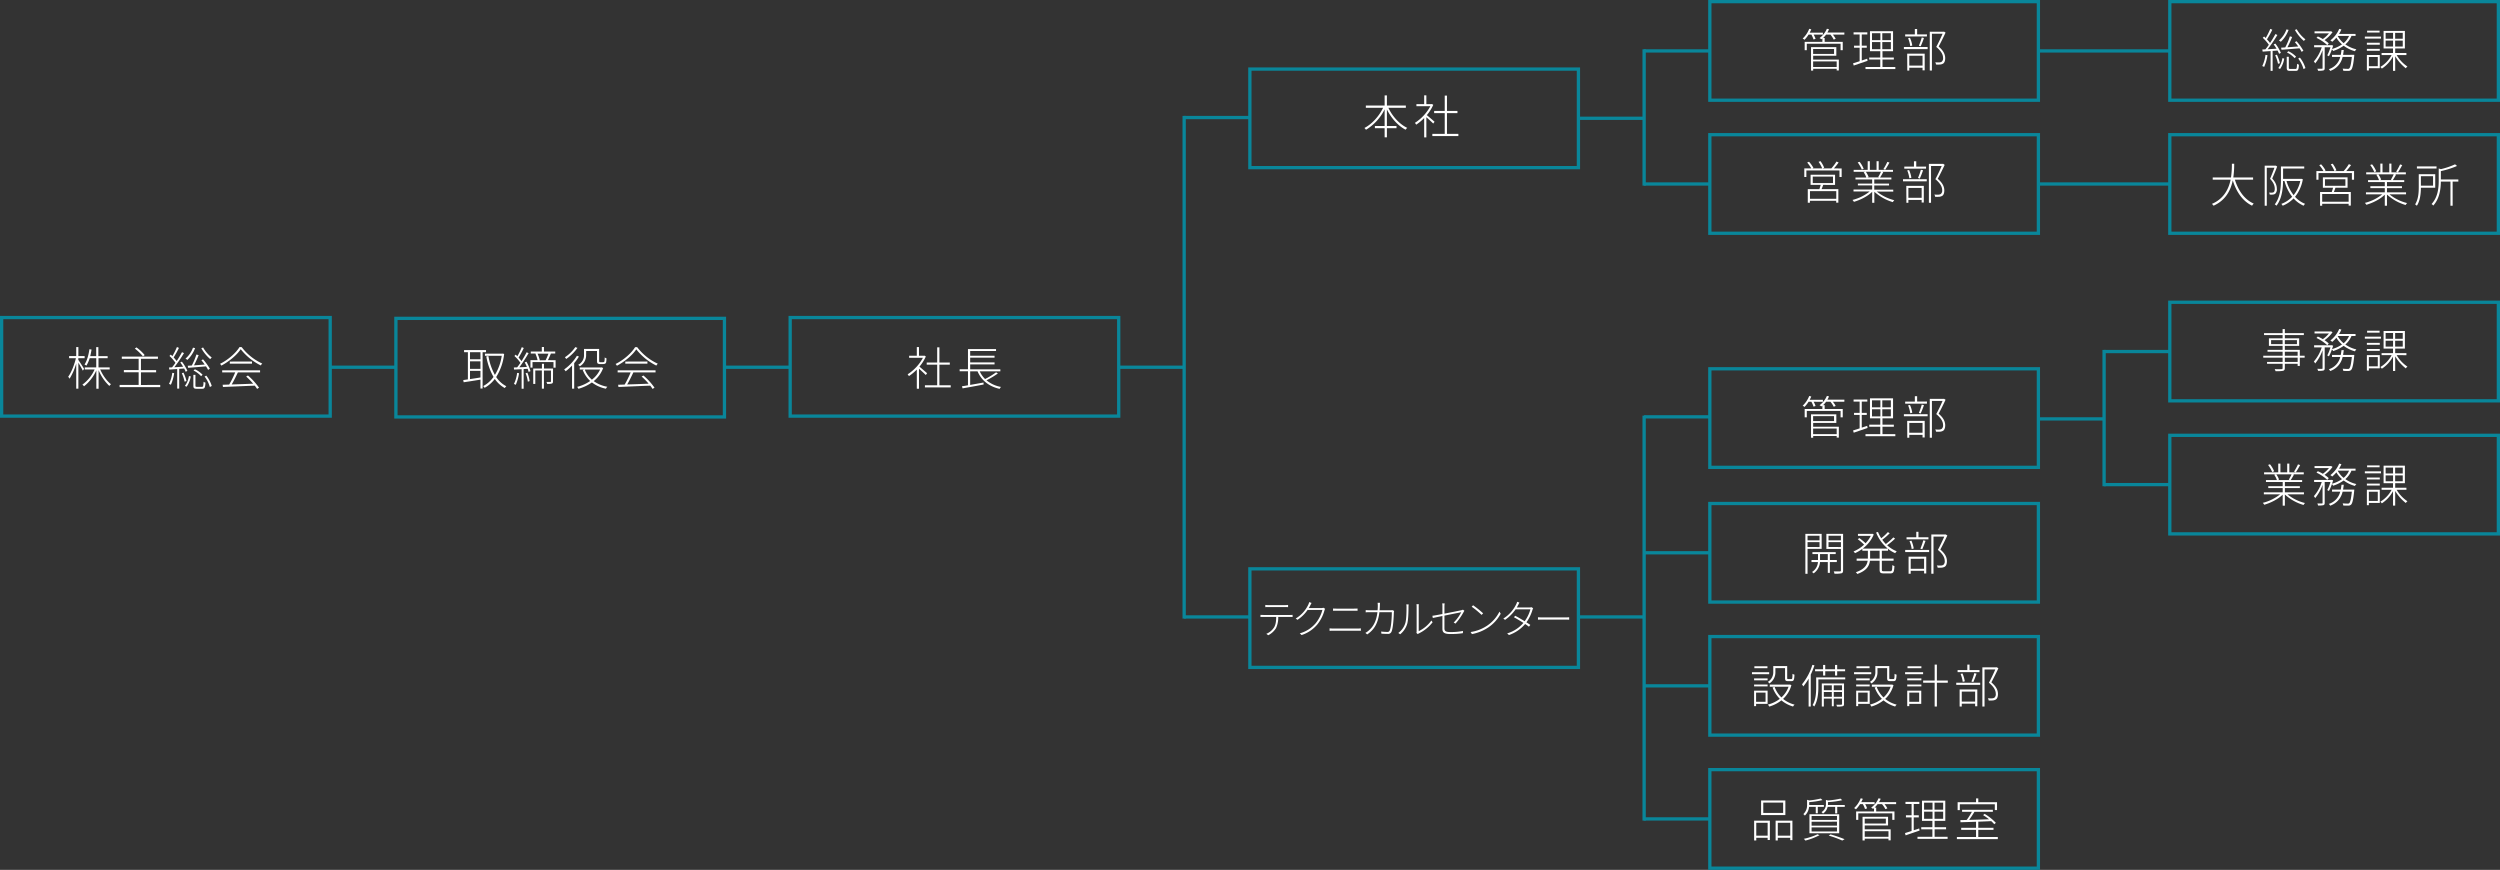 <svg xmlns="http://www.w3.org/2000/svg" width="1521.84" height="529.5" viewBox="0 0 1521.84 529.5"><rect x="0" y="0" width="1521.84" height="529.5" fill="#333333" stroke="none"/><g transform="translate(-30.5 -1214)"><g transform="translate(-80.36 923.3)"><path d="M-1-1H201V61H-1ZM199,1H1V59H199Z" transform="translate(351.86 484.5)" fill="#09869a"/></g><path d="M-1-1H201V61H-1ZM199,1H1V59H199Z" transform="translate(1351.34 1215)" fill="#09869a"/><path d="M-1-1H201V61H-1ZM199,1H1V59H199Z" transform="translate(791.34 1560.275)" fill="#09869a"/><path d="M-1-1H201V61H-1ZM199,1H1V59H199Z" transform="translate(1351.34 1398)" fill="#09869a"/><path d="M40,1H0V-1H40Z" transform="translate(1031.34 1245)" fill="#09869a"/><path d="M40,1H0V-1H40Z" transform="translate(1031.34 1467.74)" fill="#09869a"/><path d="M40,1H0V-1H40Z" transform="translate(1031.34 1550.5)" fill="#09869a"/><path d="M40,1H0V-1H40Z" transform="translate(1031.34 1631.5)" fill="#09869a"/><path d="M40,1H0V-1H40Z" transform="translate(1031.34 1712.5)" fill="#09869a"/><path d="M80,1H0V-1H80Z" transform="translate(1271.34 1245)" fill="#09869a"/><path d="M40,1H0V-1H40Z" transform="translate(1311.34 1428)" fill="#09869a"/><path d="M40,1H0V-1H40Z" transform="translate(1271.34 1469)" fill="#09869a"/><path d="M40,1H0V-1H40Z" transform="translate(1031.34 1326)" fill="#09869a"/><path d="M40,1H0V-1H40Z" transform="translate(991.34 1286)" fill="#09869a"/><path d="M80,1H0V-1H80Z" transform="translate(1271.34 1326)" fill="#09869a"/><path d="M40,1H0V-1H40Z" transform="translate(1311.34 1509)" fill="#09869a"/><path d="M1,82H-1V-1H1Z" transform="translate(1031.34 1245)" fill="#09869a"/><path d="M1,245.55H-1V-1H1Z" transform="translate(1031.34 1468)" fill="#09869a"/><path d="M1,305H-1V-1H1Z" transform="translate(751.34 1285.55)" fill="#09869a"/><path d="M-1-1H201V61H-1ZM199,1H1V59H199Z" transform="translate(511.5 1407.3)" fill="#09869a"/><path d="M-1-1H201V61H-1ZM199,1H1V59H199Z" transform="translate(1071.34 1296)" fill="#09869a"/><g transform="translate(-78.72 921.8)"><path d="M332.36,353v22.12h-1.31V369.7c-3.75.62-7.51,1.21-10.22,1.6l-.25-1.34,2.82-.4V353h-2.32v-1.29h13.36V353Zm-1.31,0h-6.36v4.31h6.36Zm0,5.57h-6.36v4.56h6.36Zm-6.36,10.81c2-.31,4.17-.62,6.36-1v-4h-6.36Zm20.78-15.32a33.08,33.08,0,0,1-4.85,14.06,16.4,16.4,0,0,0,6.19,5.6,5.688,5.688,0,0,0-.95,1.12,17.8,17.8,0,0,1-6.08-5.55,20.15,20.15,0,0,1-6.18,5.41,6,6,0,0,0-.9-1.07,18.071,18.071,0,0,0,6.3-5.57,38.83,38.83,0,0,1-4.4-12.49l1.29-.25a36.29,36.29,0,0,0,3.95,11.51A30.59,30.59,0,0,0,344,355.2H333.79v-1.32h10.59l.25-.05Z" transform="translate(70.64 153.595)" fill="#fff"/><path d="M359.05,358.78a24.859,24.859,0,0,1,2.46,5.76l-1.15.47a15.087,15.087,0,0,0-.56-1.9l-2.46.14v12h-1.23v-11.9c-1.71.08-3.28.17-4.62.22l-.11-1.27,2-.08c.65-.79,1.29-1.74,2-2.75a23.092,23.092,0,0,0-3.66-4.16l.78-.81a11.793,11.793,0,0,1,1,1,45.384,45.384,0,0,0,2.72-5.57l1.2.51a50.647,50.647,0,0,1-3.16,5.85,18,18,0,0,1,1.79,2.15c1.18-1.87,2.3-3.84,3.11-5.4l1.2.53a97.654,97.654,0,0,1-5.62,8.63l4.59-.23a26,26,0,0,0-1.35-2.75Zm-4.51,7a26.091,26.091,0,0,1-2,7.09,5.7,5.7,0,0,0-1.11-.53,20.8,20.8,0,0,0,1.93-6.75Zm5.07-.28a19.659,19.659,0,0,1,1.37,5.1l-1.09.34a20.36,20.36,0,0,0-1.35-5.13Zm17.19-7.61v4.53h-1.29V359H362.74v3.36h-1.26v-4.53h4.34a21.223,21.223,0,0,0-1.31-3.92l.39-.11h-3.22v-1.2h6.72v-2.75h1.31v2.75h6.86v1.2h-2.93l.28.08c-.56,1.32-1.21,2.83-1.8,3.95Zm-1.6,12.88c0,.67-.11,1.06-.67,1.31a8.76,8.76,0,0,1-2.88.23,4.091,4.091,0,0,0-.45-1.2h2.38c.25,0,.39-.11.39-.34v-6.61h-4.28v11.06h-1.26V364.13h-4v8.2h-1.25v-9.4h5.29v-2.86h1.26v2.86h5.51Zm-4.48-12.88a35.628,35.628,0,0,0,1.71-4h-6.64a19.94,19.94,0,0,1,1.38,4l-.17.05Z" transform="translate(70.64 153.595)" fill="#fff"/><path d="M391,355.65a29.093,29.093,0,0,1-2.89,4v15.54H386.8V361.14a32.5,32.5,0,0,1-3.89,3.5,8.214,8.214,0,0,0-.9-1.15,27.349,27.349,0,0,0,7.76-8.32Zm-.9-5.27a26.55,26.55,0,0,1-6.86,6.75,10,10,0,0,0-.78-1.06,23,23,0,0,0,6.33-6.16Zm15.63,12.3A18.46,18.46,0,0,1,400,370.6a20.149,20.149,0,0,0,8.28,3.44,6.688,6.688,0,0,0-.86,1.18,20.361,20.361,0,0,1-8.52-3.81,25.8,25.8,0,0,1-8.23,3.87,4.481,4.481,0,0,0-.78-1.18,24,24,0,0,0,7.95-3.58,17.84,17.84,0,0,1-4.51-6.67l.95-.31h-2.77v-1.26h13.08l.28-.08Zm-10.36-8.21a7.79,7.79,0,0,1-3.84,7.11,5.071,5.071,0,0,0-1-.89,6.58,6.58,0,0,0,3.56-6.22V351h9.21v7c0,.56.06.9.23,1a1.42,1.42,0,0,0,.64.08h1.18a2.88,2.88,0,0,0,.81-.08.79.79,0,0,0,.39-.56,17.875,17.875,0,0,0,.14-2.27,2.53,2.53,0,0,0,1.06.53,11,11,0,0,1-.22,2.55,1.31,1.31,0,0,1-.73.79,4,4,0,0,1-1.34.19h-1.51a2.64,2.64,0,0,1-1.46-.33c-.39-.28-.5-.68-.5-2.1v-5.52h-6.58Zm-.82,9.07a15.93,15.93,0,0,0,4.34,6.19,17,17,0,0,0,5-6.19Z" transform="translate(70.64 153.595)" fill="#fff"/><path d="M426.44,349.91A33.14,33.14,0,0,0,439,360a7.514,7.514,0,0,0-.9,1.15,35.51,35.51,0,0,1-12.2-9.89c-2.27,3.5-7,7.48-11.79,10a4.82,4.82,0,0,0-.81-1.09c4.84-2.38,9.6-6.5,11.87-10.22Zm-11.87,14.14h23.07v1.26H424.12c-1.09,2.32-2.46,5.18-3.75,7.33,3.89-.11,8.51-.28,13.05-.47a38.9,38.9,0,0,0-4.26-4.34l1.09-.65A39.872,39.872,0,0,1,437,374.6l-1.18.76a20.078,20.078,0,0,0-1.42-2c-7.06.28-14.54.62-19.35.81l-.2-1.37c1.18,0,2.52-.05,4-.11a63.27,63.27,0,0,0,3.64-7.39h-7.93Zm18.12-5.38V360H419.22v-1.29Z" transform="translate(70.64 153.595)" fill="#fff"/></g><path d="M-1-1H201V61H-1ZM199,1H1V59H199Z" transform="translate(31.5 1407.3)" fill="#09869a"/><path d="M40,1H0V-1H40Z" transform="translate(231.5 1437.55)" fill="#09869a"/><path d="M40,1H0V-1H40Z" transform="translate(471.5 1437.55)" fill="#09869a"/><path d="M40,1H0V-1H40Z" transform="translate(711.34 1437.55)" fill="#09869a"/><path d="M40,1H0V-1H40Z" transform="translate(751.34 1285.55)" fill="#09869a"/><path d="M40,1H0V-1H40Z" transform="translate(751.34 1589.55)" fill="#09869a"/><path d="M40,1H0V-1H40Z" transform="translate(991.34 1589.55)" fill="#09869a"/><g transform="translate(-38.74 921.8)"><path d="M49,364.22c-.47-1-1.76-3.28-2.69-4.82v15.79H45V359.9a35.64,35.64,0,0,1-4.06,9.24,7.611,7.611,0,0,0-.84-1.2c1.82-2.41,3.75-7.17,4.7-11.28H40.66v-1.29H45v-5.49h1.31v5.49h3.81v1.29H46.26v1c.76,1.07,3.06,4.65,3.56,5.52Zm10.61-.73c1.52,3.53,4.12,7.19,6.56,9a5.09,5.09,0,0,0-1,1.06,27.47,27.47,0,0,1-6.55-9.63v11.31H57.24V364.05a25.51,25.51,0,0,1-7.5,9.71,4.239,4.239,0,0,0-1-1,23.08,23.08,0,0,0,7.45-9.24h-6v-1.26h7v-5.6h-4a19.41,19.41,0,0,1-2,4.53,5.438,5.438,0,0,0-1.15-.67c1.54-2.32,2.46-5.77,3-9.35l1.29.22c-.22,1.38-.5,2.75-.81,4h3.64V349.9h1.32v5.49h5.65v1.26H58.56v5.6h6.8v1.26Z" transform="translate(70.64 153.595)" fill="#fff"/><path d="M96.13,372.92v1.35H71.41v-1.35H83V365.2H74v-1.32h9V357H72.75v-1.31h22V357H84.4v6.92h9.24v1.32H84.4v7.72Zm-10.5-17.38a31.1,31.1,0,0,0-4.95-4.74l1-.72a28.22,28.22,0,0,1,5,4.67Z" transform="translate(70.64 153.595)" fill="#fff"/><path d="M104.62,365.76a26.12,26.12,0,0,1-2,7.08,4.07,4.07,0,0,0-1.15-.53,20.77,20.77,0,0,0,2-6.75Zm7-.84a16,16,0,0,0-.93-2c-1,.08-2,.17-3,.22v12h-1.23V363.26c-1.76.12-3.41.23-4.79.34l-.19-1.29,1.85-.08a33.267,33.267,0,0,0,2.07-2.77,24.829,24.829,0,0,0-3.64-4.18l.78-.81c.31.28.65.59,1,.93a48.641,48.641,0,0,0,2.77-5.55l1.21.53a52.653,52.653,0,0,1-3.22,5.8,24.907,24.907,0,0,1,1.85,2.21c1.23-1.85,2.4-3.81,3.24-5.4l1.21.56a87.769,87.769,0,0,1-5.88,8.62l5.35-.33c-.54-.9-1.15-1.82-1.74-2.61l1-.47a25.119,25.119,0,0,1,3.33,5.6Zm-1.32.53a23.68,23.68,0,0,1,1.82,5.12l-1.15.37a23.2,23.2,0,0,0-1.71-5.16Zm.84,8.06a12.94,12.94,0,0,0,2.46-6l1.12.22a14.34,14.34,0,0,1-2.52,6.3Zm6.22-23a18.58,18.58,0,0,1-4.71,7.19,6.381,6.381,0,0,0-1.15-.78,15.58,15.58,0,0,0,4.57-6.69Zm-2,10.58a42.439,42.439,0,0,0,2.8-6.69l1.37.39a68.019,68.019,0,0,1-2.85,6.22l6.52-.48c-.64-.92-1.37-1.85-2-2.63l1-.56a35.629,35.629,0,0,1,4.15,5.74l-1.07.7c-.3-.59-.75-1.34-1.28-2.16-3.92.34-8,.68-10.84.9l-.28-1.26Zm6.16,13c.73,0,.87-.39,1-3.1a3.85,3.85,0,0,0,1.15.53c-.14,3-.5,3.75-1.93,3.75h-3.28c-1.73,0-2.15-.36-2.15-1.9v-6.58h1.26v6.6c0,.59.16.7,1,.7Zm-4.28-10.69a14.431,14.431,0,0,1,4.67,3.33l-.89.87a15.84,15.84,0,0,0-4.62-3.45Zm5-13.27a20.62,20.62,0,0,0,5.26,6.1,5.739,5.739,0,0,0-.92,1,24.8,24.8,0,0,1-5.44-6.64Zm1.93,17.13a18.86,18.86,0,0,1,3.33,6.3l-1.15.65a18.57,18.57,0,0,0-3.22-6.39Z" transform="translate(70.64 153.595)" fill="#fff"/><path d="M145.72,349.91a33.07,33.07,0,0,0,12.52,10,6.94,6.94,0,0,0-.9,1.15,35.55,35.55,0,0,1-12.21-9.89c-2.27,3.5-7,7.48-11.79,10a4.281,4.281,0,0,0-.81-1.09c4.85-2.38,9.61-6.5,11.87-10.22Zm-11.87,14.14h23.07v1.26H143.4c-1.1,2.32-2.47,5.18-3.76,7.33,3.9-.11,8.52-.28,13.05-.47a39.7,39.7,0,0,0-4.25-4.34l1.09-.65a40.229,40.229,0,0,1,6.75,7.42l-1.18.76a20.32,20.32,0,0,0-1.43-2c-7,.28-14.53.62-19.35.81l-.19-1.37c1.17,0,2.52-.05,4-.11a61.724,61.724,0,0,0,3.64-7.39h-7.92ZM152,358.67V360H138.5v-1.29Z" transform="translate(70.64 153.595)" fill="#fff"/></g><g transform="translate(-118.82 921.8)"><path d="M642.24,366.9c-.78-.81-2.8-2.66-4.14-3.83v12.18h-1.32V363.57a29.18,29.18,0,0,1-4.82,4,5.4,5.4,0,0,0-.78-1.1,27.32,27.32,0,0,0,9.32-10.05h-8.4v-1.26h4.68v-5.29h1.32v5.29h3.1l.26-.08.81.53a25.839,25.839,0,0,1-3.89,6.19c1.2,1,3.94,3.36,4.67,4Zm15.18,6.22v1.32H641.71v-1.32h7.47V360.6H642.8v-1.31h6.38v-9.24h1.35v9.24h6.33v1.31h-6.33v12.52Z" transform="translate(70.64 153.595)" fill="#fff"/><path d="M686.14,365.92a45.922,45.922,0,0,1-6.94,4.17,19,19,0,0,0,8.82,4.06,6.291,6.291,0,0,0-.84,1.18c-6.47-1.48-11.09-5.12-13.44-10.7h-4.48v8.29l8.12-1.45.06,1.2c-4.57.9-9.47,1.76-12.8,2.35l-.39-1.26c1-.17,2.29-.36,3.67-.61v-8.52h-5.07v-1.25h5.07V351.09H685v1.2H669.26v2.88H684.1v1.18H669.26v2.88H684.1v1.18H669.26v3h18.37v1.25H675.08a16.22,16.22,0,0,0,3.25,4.68,48,48,0,0,0,6.69-4.09Z" transform="translate(70.64 153.595)" fill="#fff"/></g><path d="M-1-1H201V61H-1ZM199,1H1V59H199Z" transform="translate(1071.34 1215)" fill="#09869a"/><path d="M-1-1H201V61H-1ZM199,1H1V59H199Z" transform="translate(1071.34 1438.5)" fill="#09869a"/><g transform="translate(100.25 1098.845)"><path d="M959.92,63.62a19.749,19.749,0,0,1-2.49,3.17,5.227,5.227,0,0,0-1.12-.76,16.251,16.251,0,0,0,4-5.94l1.26.34a18.15,18.15,0,0,1-1,2h8.07v1.2H963a13.619,13.619,0,0,1,1.17,2.58l-1.26.39a15,15,0,0,0-1.31-3Zm21.76,0h-7a13.39,13.39,0,0,1,1.74,2.57l-1.21.48a15.119,15.119,0,0,0-2-3.05h-2.63a15.942,15.942,0,0,1-1.82,2.07h.95v2.36h11v5.06H979.4V69.19H958.83v3.92h-1.29V68.05h10.78V66c-.19.16-.36.33-.56.47a7.564,7.564,0,0,0-1.17-.72,14,14,0,0,0,4.48-5.69l1.29.31a14.273,14.273,0,0,1-1,2h10.36Zm-19,15.21h15.66v6.63h-1.32v-1h-14.3v1.06h-1.31V71.27h15.4V76.5H962.72Zm0-6.45v3h12.74v-3Zm0,7.56v3.39h14.34V79.94Z" transform="translate(71.28 72.595)" fill="#fff"/><path d="M995.82,79.58l-8.43,2.88L987,81.09l4-1.26v-8.2h-3.41V70.37H991V63.54h-3.69V62.25h8.37v1.29h-3.39v6.83h3.05v1.26h-3.05v7.75c1.06-.33,2.21-.7,3.31-1.09Zm16.91,3.75v1.26H994.56V83.33h9V78.82h-6.72V77.57h6.72V73.73h-6.27V61.55h14.05V73.73h-6.44v3.84h6.92v1.25h-6.92v4.51ZM998.53,67h5.1V62.75h-5.1Zm0,5.52h5.1V68.18h-5.1ZM1010,62.75h-5.21V67H1010Zm0,5.43h-5.21V72.5H1010Z" transform="translate(71.28 72.595)" fill="#fff"/><path d="M1017.94,71.18h14.45v1.29h-14.45Zm14-6.41h-13.22V63.51h5.88V60.23h1.4v3.28h6Zm-12,10.47h10.66V85.37h-1.31V83.78h-8.07v1.76H1020Zm1.87-4.62a19.144,19.144,0,0,0-1.32-4.79l1.15-.25a18.113,18.113,0,0,1,1.4,4.73Zm-.59,5.88v6h8.07v-6Zm5.83-6.1a37.6,37.6,0,0,0,1.76-5.05l1.34.34a52.123,52.123,0,0,1-2,5.07Zm16.26-8c-1.2,2.61-2.79,5.86-4.22,8.49,3.13,2.69,3.94,4.9,4,7,0,1.51-.36,2.8-1.28,3.39a4.67,4.67,0,0,1-1.77.56,21.8,21.8,0,0,1-2.57,0,3.069,3.069,0,0,0-.45-1.38,15.57,15.57,0,0,0,2.55.09,3.6,3.6,0,0,0,1.31-.37,2.67,2.67,0,0,0,.9-2.4c0-1.91-1-4-4.15-6.67,1.43-2.6,2.86-5.71,3.86-8H1035v22.4h-1.31V61.86h8.45l.22-.06Z" transform="translate(71.28 72.595)" fill="#fff"/></g><g transform="translate(100.25 1322.345)"><path d="M959.92,63.62a19.749,19.749,0,0,1-2.49,3.17,5.227,5.227,0,0,0-1.12-.76,16.251,16.251,0,0,0,4-5.94l1.26.34a18.15,18.15,0,0,1-1,2h8.07v1.2H963a13.619,13.619,0,0,1,1.17,2.58l-1.26.39a15,15,0,0,0-1.31-3Zm21.76,0h-7a13.39,13.39,0,0,1,1.74,2.57l-1.21.48a15.119,15.119,0,0,0-2-3.05h-2.63a15.942,15.942,0,0,1-1.82,2.07h.95v2.36h11v5.06H979.4V69.19H958.83v3.92h-1.29V68.05h10.78V66c-.19.16-.36.33-.56.47a7.564,7.564,0,0,0-1.17-.72,14,14,0,0,0,4.48-5.69l1.29.31a14.273,14.273,0,0,1-1,2h10.36Zm-19,15.21h15.66v6.63h-1.32v-1h-14.3v1.06h-1.31V71.27h15.4V76.5H962.72Zm0-6.45v3h12.74v-3Zm0,7.56v3.39h14.34V79.94Z" transform="translate(71.28 72.595)" fill="#fff"/><path d="M995.82,79.58l-8.43,2.88L987,81.09l4-1.26v-8.2h-3.41V70.37H991V63.54h-3.69V62.25h8.37v1.29h-3.39v6.83h3.05v1.26h-3.05v7.75c1.06-.33,2.21-.7,3.31-1.09Zm16.91,3.75v1.26H994.56V83.33h9V78.82h-6.72V77.57h6.72V73.73h-6.27V61.55h14.05V73.73h-6.44v3.84h6.92v1.25h-6.92v4.51ZM998.53,67h5.1V62.75h-5.1Zm0,5.52h5.1V68.18h-5.1ZM1010,62.75h-5.21V67H1010Zm0,5.43h-5.21V72.5H1010Z" transform="translate(71.28 72.595)" fill="#fff"/><path d="M1017.94,71.18h14.45v1.29h-14.45Zm14-6.41h-13.22V63.51h5.88V60.23h1.4v3.28h6Zm-12,10.47h10.66V85.37h-1.31V83.78h-8.07v1.76H1020Zm1.87-4.62a19.144,19.144,0,0,0-1.32-4.79l1.15-.25a18.113,18.113,0,0,1,1.4,4.73Zm-.59,5.88v6h8.07v-6Zm5.83-6.1a37.6,37.6,0,0,0,1.76-5.05l1.34.34a52.123,52.123,0,0,1-2,5.07Zm16.26-8c-1.2,2.61-2.79,5.86-4.22,8.49,3.13,2.69,3.94,4.9,4,7,0,1.51-.36,2.8-1.28,3.39a4.67,4.67,0,0,1-1.77.56,21.8,21.8,0,0,1-2.57,0,3.069,3.069,0,0,0-.45-1.38,15.57,15.57,0,0,0,2.55.09,3.6,3.6,0,0,0,1.31-.37,2.67,2.67,0,0,0,.9-2.4c0-1.91-1-4-4.15-6.67,1.43-2.6,2.86-5.71,3.86-8H1035v22.4h-1.31V61.86h8.45l.22-.06Z" transform="translate(71.28 72.595)" fill="#fff"/></g><g transform="translate(100.35 887.16)"><path d="M980.59,260.79V266h-1.32v-4H959.11v4h-1.26v-5.24h4.26a20.529,20.529,0,0,0-2.52-3.55l1.12-.51a18.8,18.8,0,0,1,2.69,3.73l-.65.33h6a20.913,20.913,0,0,0-2.21-4l1.15-.42a16.519,16.519,0,0,1,2.27,4l-1,.42h5.35a29.475,29.475,0,0,0,3.13-4.17l1.32.56a39.7,39.7,0,0,1-2.89,3.61Zm-11.23,10a26.107,26.107,0,0,1-1,2.58h10.22v8.23h-1.32v-1.12h-16v1.18h-1.29v-8.29h7.06c.28-.78.59-1.76.81-2.58h-6.16V264.6h14.9v6.24Zm7.95,3.81h-16v4.65h16ZM963,269.7h12.32v-3.95H963Z" transform="translate(70.64 168.595)" fill="#fff"/><path d="M1002,274.85a27.19,27.19,0,0,0,10.64,5.26,4.88,4.88,0,0,0-.89,1.18,28.54,28.54,0,0,1-11.26-6.33v6.75h-1.32V275c-2.66,2.69-7.22,5-11.11,6.11a6,6,0,0,0-.9-1.15,27.26,27.26,0,0,0,10.47-5.15h-9.82v-1.2h11.36V271.1h-8.7V270h8.7v-2.52H989V266.3h6.6a12.32,12.32,0,0,0-1.62-3.19l1.09-.28H987.9v-1.2h8.54v-5.27h1.31v5.27h4.09v-5.27h1.29v5.27h8.71v1.2h-6.58l.64.2a37.221,37.221,0,0,1-1.93,3.27h6.89v1.18h-10.42V270h9v1.15h-9v2.55H1012v1.2Zm-9.15-13.41a19.922,19.922,0,0,0-2.5-4.31l1.15-.4A16.611,16.611,0,0,1,994,261Zm2.43,1.34a13,13,0,0,1,1.71,3.22l-.9.25h7.42l-.67-.22a30.288,30.288,0,0,0,1.71-3.25Zm14.42-5.6a47.476,47.476,0,0,1-2.6,4.4l-1.09-.42a31.477,31.477,0,0,0,2.38-4.37Z" transform="translate(70.64 168.595)" fill="#fff"/><path d="M1017.94,267.35h14.45v1.28h-14.45Zm14-6.42h-13.22v-1.26h5.88V256.4h1.4v3.27h6Zm-12,10.48h10.66v10.13h-1.31v-1.6h-8.07v1.77H1020Zm1.87-4.62a19,19,0,0,0-1.32-4.79l1.15-.25a17.9,17.9,0,0,1,1.4,4.73Zm-.59,5.87v6h8.07v-6Zm5.83-6.1a36.111,36.111,0,0,0,1.76-5l1.34.34a53.156,53.156,0,0,1-2,5.07Zm16.26-7.95c-1.2,2.6-2.79,5.85-4.22,8.48,3.13,2.69,3.94,4.9,4,7,0,1.51-.36,2.8-1.28,3.38a4.5,4.5,0,0,1-1.77.56,18.2,18.2,0,0,1-2.57,0,3.072,3.072,0,0,0-.45-1.37,16.608,16.608,0,0,0,2.55.08,3.6,3.6,0,0,0,1.31-.36,2.69,2.69,0,0,0,.9-2.41c0-1.9-1-4-4.15-6.66,1.43-2.61,2.86-5.71,3.86-8H1035v22.4h-1.31V258h8.45l.22-.06Z" transform="translate(70.64 168.595)" fill="#fff"/></g><path d="M-1-1H201V61H-1ZM199,1H1V59H199Z" transform="translate(1351.34 1296)" fill="#09869a"/><path d="M1,82H-1V-1H1Z" transform="translate(1311.34 1428)" fill="#09869a"/><path d="M-1-1H201V61H-1ZM199,1H1V59H199Z" transform="translate(1071.34 1520.5)" fill="#09869a"/><path d="M-1-1H201V61H-1ZM199,1H1V59H199Z" transform="translate(1071.34 1601.5)" fill="#09869a"/><path d="M-1-1H201V61H-1ZM199,1H1V59H199Z" transform="translate(1071.34 1682.5)" fill="#09869a"/><path d="M-33.872-21.1v2.8H-41.16v-2.8ZM-41.16-14.21V-17.2h7.289v2.995Zm8.588,1.13v-9.153h-9.916V2.091h1.328V-13.08Zm-.989,6.78V-9.916h4.718V-6.3Zm10.226,1.243V-6.3h-4.237V-9.916h3.559V-11.1H-38.194v1.186h3.39V-6.3h-3.955v1.243h3.927A7.7,7.7,0,0,1-38.448.989a5.573,5.573,0,0,1,.96.847,9.124,9.124,0,0,0,3.9-6.893h4.746V1.526h1.271V-5.057Zm-5.057-9.153V-17.2h7.543v2.995Zm7.543-6.893v2.8h-7.543v-2.8Zm1.328-1.13h-10.17v9.181h8.842V.028c0,.424-.141.593-.622.593-.48.028-2.006.028-3.757,0a4.818,4.818,0,0,1,.452,1.412A18.543,18.543,0,0,0-20.51,1.78c.734-.226.989-.734.989-1.78ZM2.712-7.147H-3.079v-4.8H2.712ZM7.8-11.95v-1.187a17.966,17.966,0,0,0,4.379,2.656,8.86,8.86,0,0,1,.96-1.13,18.619,18.619,0,0,1-5.848-3.7,43.305,43.305,0,0,0,4.831-4.012l-1.045-.763A38.5,38.5,0,0,1,6.5-16.046a24.083,24.083,0,0,1-2.175-2.6,36.261,36.261,0,0,0,4.52-3.927l-1.1-.734A30.889,30.889,0,0,1,3.7-19.549a22.458,22.458,0,0,1-1.978-3.842l-1.158.339a24.4,24.4,0,0,0,7.091,9.8H-7.6A20.462,20.462,0,0,0-.847-21.865l-.9-.452-.282.085h-8.447v1.243h7.8a18.617,18.617,0,0,1-3.164,4.464A31.879,31.879,0,0,0-9.69-19.69l-.876.763a30.187,30.187,0,0,1,3.814,3.277,21.131,21.131,0,0,1-6.413,4.125,6.141,6.141,0,0,1,.876,1.045A22.375,22.375,0,0,0-7.8-13.108v1.158h3.362v4.8h-6.836v1.3h6.7c-.4,2.627-1.921,5.17-7.2,6.978a5.367,5.367,0,0,1,.9,1.074C-5.17.17-3.559-2.74-3.192-5.848h5.9v5.4c0,1.865.565,2.288,2.542,2.288H9.323c1.836,0,2.26-.96,2.4-4.492a3.267,3.267,0,0,1-1.271-.593C10.368,0,10.226.537,9.209.537H5.368c-1.1,0-1.3-.141-1.3-.989v-5.4h7.147v-1.3H4.068v-4.8ZM32.431-20.17H26.357v-3.305H25.03v3.305H19.1V-18.9H32.431Zm-3.785,7.317c.65-1.328,1.384-3.39,2.006-5.113L29.3-18.306a37.261,37.261,0,0,1-1.78,5.085Zm-5.17-.452a18.056,18.056,0,0,0-1.412-4.774l-1.158.254a19.465,19.465,0,0,1,1.328,4.831Zm6.3,6.243v6.1H21.639v-6.1ZM20.34,2.062h1.3V.282h8.136v1.61H31.1V-8.334H20.34ZM18.278-11.13H32.855v-1.3H18.278ZM42.94-21.894l-.226.056H34.183v23.9H35.51v-22.6h6.554c-1.017,2.317-2.458,5.452-3.9,8.08,3.221,2.656,4.153,4.8,4.181,6.724a2.7,2.7,0,0,1-.9,2.429,3.662,3.662,0,0,1-1.328.367,16.818,16.818,0,0,1-2.571-.085A3.069,3.069,0,0,1,38-1.638a19.778,19.778,0,0,0,2.6-.028,4.556,4.556,0,0,0,1.78-.565c.932-.593,1.3-1.893,1.3-3.418-.028-2.09-.847-4.322-4.011-7.034,1.441-2.655,3.051-5.932,4.266-8.56Z" transform="translate(1171.98 1561.205)" fill="#fff"/><path d="M-65.568-22.459h-7.966V-21.3h7.966Zm1.045,3.616H-75v1.215h10.481Zm-2.2,12.4V-.819H-72.49V-6.441Zm1.243-1.187H-73.7V1.78h1.215V.4h7.006ZM-73.7-10.2h8.221v-1.158H-73.7Zm0-3.7h8.221v-1.186H-73.7Zm12.967-7.43h5.876v6.017c0,1.525.4,1.893,1.808,1.893h2.175c1.3,0,1.638-.791,1.751-3.955a3.829,3.829,0,0,1-1.215-.508c-.028,2.853-.113,3.192-.706,3.192h-1.864c-.537,0-.65-.057-.65-.622V-22.6h-8.475v3.418a6.819,6.819,0,0,1-3.305,6.215,5.151,5.151,0,0,1,.961.96,8.033,8.033,0,0,0,3.644-7.147Zm8.9,9.972-.254.057H-64.156v1.271h11.441A16,16,0,0,1-57.065-3.5a17,17,0,0,1-4.153-6.441l-1.215.4a18.941,18.941,0,0,0,4.379,6.893,19.757,19.757,0,0,1-7.232,3.5,5.257,5.257,0,0,1,.791,1.215,21.3,21.3,0,0,0,7.43-3.785A19.31,19.31,0,0,0-50,2.034,7.283,7.283,0,0,1-49.07.876,18.022,18.022,0,0,1-56.048-2.6a17.813,17.813,0,0,0,5.057-8.362Zm20.142-5.48h1.3v-2.571h5.961v2.571h1.3v-2.571h4.831v-1.243h-4.831v-2.627h-1.3v2.627H-30.4v-2.627h-1.3v2.627h-4.887v1.243H-31.7Zm-6.526-6.5A34.857,34.857,0,0,1-44.55-11.469a7.8,7.8,0,0,1,.791,1.271,32.138,32.138,0,0,0,3.249-4.718V2.062h1.3V-17.4a48.639,48.639,0,0,0,2.26-5.622ZM-25.2-3.87V-6.808h5V-3.87Zm-6.045,0V-6.808h4.859V-3.87Zm4.859-6.978V-7.91h-4.859v-2.938Zm6.187,0V-7.91h-5v-2.938Zm1.243-1.158H-32.488V2.062h1.243V-2.8h4.859V1.865H-25.2V-2.8h5V.48c0,.311-.113.424-.48.452-.339.028-1.5.028-2.994,0a3.983,3.983,0,0,1,.424,1.13,12.946,12.946,0,0,0,3.531-.226c.593-.2.763-.593.763-1.384Zm.734-3.7H-35.906v5.989c0,3.221-.2,7.628-2.2,10.876a4.916,4.916,0,0,1,1.017.848c2.147-3.418,2.514-8.277,2.514-11.724v-4.746h16.357Zm14.8-6.752h-7.967V-21.3h7.967Zm1.045,3.616H-12.854v1.215H-2.373Zm-2.2,12.4V-.819H-10.34V-6.441Zm1.243-1.187h-8.221V1.78h1.215V.4h7.006ZM-11.554-10.2h8.221v-1.158h-8.221Zm0-3.7h8.221v-1.186h-8.221Zm12.967-7.43H7.288v6.017c0,1.525.4,1.893,1.808,1.893h2.175c1.3,0,1.639-.791,1.752-3.955a3.829,3.829,0,0,1-1.215-.508c-.028,2.853-.113,3.192-.706,3.192H9.238c-.537,0-.65-.057-.65-.622V-22.6H.113v3.418a6.819,6.819,0,0,1-3.305,6.215,5.152,5.152,0,0,1,.961.96,8.033,8.033,0,0,0,3.644-7.147Zm8.9,9.972-.254.057H-2.006v1.271H9.435A16,16,0,0,1,5.085-3.5,17,17,0,0,1,.932-9.944l-1.215.4A18.941,18.941,0,0,0,4.1-2.655,19.757,19.757,0,0,1-3.136.847a5.257,5.257,0,0,1,.791,1.215,21.3,21.3,0,0,0,7.43-3.785,19.31,19.31,0,0,0,7.063,3.757A7.283,7.283,0,0,1,13.08.876,18.022,18.022,0,0,1,6.1-2.6a17.813,17.813,0,0,0,5.057-8.362Zm17.826-11.1H19.69V-21.3h8.447ZM26.781-6.441V-.819H20.764V-6.441Zm1.271-1.187H19.521V1.78h1.243V.4h7.288ZM19.521-10.2h8.616v-1.158H19.521Zm0-3.7h8.616v-1.186H19.521Zm-1.3-3.729H29.182v-1.215H18.221Zm25.99,3.842H37.572v-9.69H36.216v9.69H29.21v1.328h7.006V2.034h1.356V-12.458h6.639ZM63.506-20.17H57.432v-3.305H56.1v3.305H50.172V-18.9H63.506Zm-3.785,7.317c.65-1.328,1.384-3.39,2.006-5.113l-1.356-.339a37.26,37.26,0,0,1-1.78,5.085Zm-5.17-.452a18.057,18.057,0,0,0-1.412-4.774l-1.158.254a19.465,19.465,0,0,1,1.328,4.831Zm6.3,6.243v6.1H52.715v-6.1ZM51.415,2.062h1.3V.282h8.136v1.61h1.328V-8.334H51.415ZM49.353-11.13H63.93v-1.3H49.353ZM74.015-21.894l-.226.056H65.257v23.9h1.328v-22.6h6.554c-1.017,2.317-2.458,5.452-3.9,8.08,3.22,2.656,4.153,4.8,4.181,6.724a2.7,2.7,0,0,1-.9,2.429,3.662,3.662,0,0,1-1.328.367,16.818,16.818,0,0,1-2.571-.085,3.069,3.069,0,0,1,.452,1.384,19.778,19.778,0,0,0,2.6-.028,4.556,4.556,0,0,0,1.78-.565c.932-.593,1.3-1.893,1.3-3.418-.028-2.09-.847-4.322-4.011-7.034,1.441-2.655,3.051-5.932,4.266-8.56Z" transform="translate(1171.98 1642.05)" fill="#fff"/><path d="M-56.02-14.69H-68.111v-6.272H-56.02Zm1.356-7.6H-69.438v8.9h14.775ZM-65.455-8.7V-.847h-6.921V-8.7ZM-73.676,2.062h1.3V.452h6.921V1.78H-64.1V-10h-9.577Zm14.408-2.91V-8.7H-51.7V-.847ZM-60.6-10V2.062h1.328V.452H-51.7V1.865h1.328V-10Zm24.436-8.362v3.87h1.243v-3.87h3.7v-1.158h-8.927v-1.752a48.184,48.184,0,0,0,8.079-1.243l-1.045-.932a50.717,50.717,0,0,1-7.006,1.158l-1.328-.4v2.91a7.413,7.413,0,0,1-2.288,5.819,3.559,3.559,0,0,1,.932.9,8.323,8.323,0,0,0,2.571-5.311ZM-38.7-5.876H-23.25v2.458H-38.7Zm0-3.475H-23.25v2.429H-38.7Zm0-3.475H-23.25v2.4H-38.7ZM-40-2.316h18.108V-13.871H-40Zm4.887.622a37.448,37.448,0,0,1-8.334,2.768,6.957,6.957,0,0,1,.989,1.073A42.357,42.357,0,0,0-33.872-1.13Zm6.836.819a61.987,61.987,0,0,1,8.249,2.995l1.413-.819A78.541,78.541,0,0,0-27.2-1.638Zm-.48-18.645a3.979,3.979,0,0,0,.028-.565v-1.187a49.487,49.487,0,0,0,8.673-1.186l-1.045-.932a57.049,57.049,0,0,1-7.628,1.13l-1.243-.339v2.486A5.438,5.438,0,0,1-32.685-15.2a3.155,3.155,0,0,1,.9.932,6.67,6.67,0,0,0,2.853-4.1h4.576v3.983h1.271v-3.983H-18.5v-1.158Zm21.244-.537a15.529,15.529,0,0,1,1.328,2.994l1.271-.4a14.334,14.334,0,0,0-1.186-2.6H-.339v-1.215H-8.475a18.615,18.615,0,0,0,.961-2.006l-1.271-.339a16.27,16.27,0,0,1-4.04,5.989,5.644,5.644,0,0,1,1.13.763,19.939,19.939,0,0,0,2.514-3.192ZM8.108-3.588V-.17H-6.356V-3.588ZM6.5-11.215v2.995H-6.356v-2.995ZM-6.356-7.062H7.854v-5.283H-7.684V2.062h1.328V.989H8.108v.989H9.435v-6.7H-6.356Zm19.125-14.21H2.316a13.823,13.823,0,0,0,1.045-2.034l-1.3-.311a13.95,13.95,0,0,1-4.52,5.735,7.774,7.774,0,0,1,1.187.735c.2-.141.367-.311.565-.48v2.034H-11.583v5.113h1.3v-3.955H10.424v3.955h1.328v-5.113H.622v-2.373h-.96A16.475,16.475,0,0,0,1.5-20.057H4.153a15.388,15.388,0,0,1,2.062,3.079l1.215-.48a13.109,13.109,0,0,0-1.752-2.6h7.091ZM26.809-5.254c-1.1.4-2.26.763-3.333,1.1v-7.825h3.079v-1.271H23.476v-6.893h3.418v-1.3H18.447v1.3h3.729v6.893H18.73v1.271h3.446V-3.7c-1.525.48-2.91.932-4.011,1.271l.367,1.384c2.373-.819,5.509-1.893,8.5-2.91Zm2.966-10.2h5.141V-11.1H29.775Zm0-5.481h5.141v4.266H29.775Zm11.611,4.266H36.132v-4.266h5.254Zm0,5.565H36.132v-4.351h5.254ZM36.188-.17V-4.718h6.978V-5.989H36.188v-3.87h6.5V-22.148H28.5V-9.859h6.328v3.87h-6.78v1.271h6.78V-.17H25.764V1.1H44.1V-.17Zm15.34-19.775h21.3v3.531h1.356v-4.8H62.771v-2.316H61.416v2.316H50.2v4.8h1.328ZM62.771-.028v-4.35h9.266V-5.622H62.771V-9.351c2.571-.113,5.255-.2,7.882-.339A18.616,18.616,0,0,1,72.49-7.825l.989-.819a31.333,31.333,0,0,0-6.837-5.481l-.961.763A32.412,32.412,0,0,1,69.3-10.82c-4.238.141-8.5.283-12.119.367a54.8,54.8,0,0,0,3.249-4.916H71.642v-1.243H52.912v1.243h5.961a44.366,44.366,0,0,1-3.136,4.944c-1.441.056-2.74.085-3.87.085l.085,1.328c2.542-.085,5.876-.169,9.464-.311v3.7h-9.04v1.243h9.04v4.35H49.748V1.243H74.665V-.028Z" transform="translate(1171.98 1723.55)" fill="#fff"/><path d="M-24.352-22.882a25.062,25.062,0,0,0,5.48,6.7,6.22,6.22,0,0,1,.932-.989,20.71,20.71,0,0,1-5.311-6.159ZM-32.77-12.091l.282,1.271c2.91-.226,6.978-.565,10.933-.9.537.819.989,1.582,1.3,2.175l1.073-.706a35.632,35.632,0,0,0-4.181-5.791l-1.017.565c.678.791,1.413,1.723,2.062,2.655-2.288.169-4.548.339-6.582.48.989-1.836,2.062-4.266,2.882-6.271l-1.384-.4a42.656,42.656,0,0,1-2.825,6.752Zm3.588,2.91a15.806,15.806,0,0,1,4.661,3.475l.9-.876a14.653,14.653,0,0,0-4.718-3.362Zm-.311-14.04a15.683,15.683,0,0,1-4.6,6.752,6.368,6.368,0,0,1,1.158.791,18.783,18.783,0,0,0,4.746-7.26ZM-42.262-7.712A20.983,20.983,0,0,1-44.24-.9a4.383,4.383,0,0,1,1.158.537,26.532,26.532,0,0,0,2.034-7.147Zm9.379-1.215a25.524,25.524,0,0,0-3.362-5.65l-1.045.48a30.311,30.311,0,0,1,1.751,2.627c-1.893.113-3.729.226-5.4.339A88.963,88.963,0,0,0-35-19.832l-1.215-.565c-.848,1.61-2.034,3.588-3.277,5.452a23.622,23.622,0,0,0-1.865-2.232,51.8,51.8,0,0,0,3.249-5.848l-1.215-.537a49.179,49.179,0,0,1-2.8,5.594c-.339-.339-.678-.65-.989-.932l-.791.819a24.62,24.62,0,0,1,3.673,4.209,31.313,31.313,0,0,1-2.09,2.8q-1.017.042-1.865.085l.2,1.3c1.384-.113,3.051-.226,4.831-.339V2.006h1.243V-10.142c.989-.056,1.977-.141,2.994-.226a15.039,15.039,0,0,1,.932,2.006Zm-3.475,1.441a23.762,23.762,0,0,1,1.723,5.2l1.158-.367a23.849,23.849,0,0,0-1.836-5.17ZM-33.392.876a14.507,14.507,0,0,0,2.543-6.356l-1.13-.226A13.065,13.065,0,0,1-34.465.311Zm6.356-.028c-.848,0-1.017-.113-1.017-.706V-6.526h-1.271V.113c0,1.554.424,1.921,2.175,1.921h3.305c1.441,0,1.808-.734,1.949-3.785a3.9,3.9,0,0,1-1.158-.537c-.085,2.74-.226,3.136-.96,3.136Zm4.689-6.328A18.949,18.949,0,0,1-19.1.961l1.158-.65A19.094,19.094,0,0,0-21.3-6.046Zm11.131-12.571a25.892,25.892,0,0,1,6.582,4.407l.9-1.045A16.321,16.321,0,0,0-6.3-16.7a21.313,21.313,0,0,0,4.859-4.831l-.932-.593-.226.085h-9.8v1.215h8.786a19.862,19.862,0,0,1-3.729,3.475A26.185,26.185,0,0,0-10.4-18.927ZM4.972-7.74c.169-.932.311-1.921.424-2.938H4.012C3.9-9.661,3.757-8.7,3.559-7.74H-1.752v1.271h5A10.384,10.384,0,0,1-3.7.989a4.92,4.92,0,0,1,.819,1.073A11.569,11.569,0,0,0,4.69-6.469h5.622C9.831-1.893,9.323-.057,8.729.537A1.3,1.3,0,0,1,7.74.791C7.288.791,6.045.763,4.718.65a3.755,3.755,0,0,1,.367,1.3c1.271.113,2.514.085,3.136.085a2.43,2.43,0,0,0,1.61-.593C10.65.622,11.187-1.5,11.752-7.006c0-.254.056-.734.056-.734ZM1.695-19.266H8.616A12.173,12.173,0,0,1,5.311-14.86a14.344,14.344,0,0,1-3.616-4.379Zm10.876,0v-1.215H2.514a17.873,17.873,0,0,0,1.441-2.712L2.627-23.56a17.489,17.489,0,0,1-5.4,7.034,5.133,5.133,0,0,1,1.13.847A19.637,19.637,0,0,0,.9-18.221,16.326,16.326,0,0,0,4.322-14.1a20.006,20.006,0,0,1-6.074,2.8c.226-.706.48-1.384.678-2.062l-.9-.311-.2.057H-12.656v1.271h4.633a24.109,24.109,0,0,1-4.8,8.616,5.2,5.2,0,0,1,.819,1.187,26.623,26.623,0,0,0,4.492-8.051V.339c0,.282-.113.367-.424.4-.339,0-1.441,0-2.768-.028a5.145,5.145,0,0,1,.452,1.243,12.836,12.836,0,0,0,3.277-.2c.622-.254.763-.622.763-1.441V-12.345h3.5A25.094,25.094,0,0,1-4.661-7.43l1.017.537A24.946,24.946,0,0,0-1.808-11.1a5.01,5.01,0,0,1,.735,1.017,23.086,23.086,0,0,0,6.413-3.192,20.281,20.281,0,0,0,6.837,3.333,5.833,5.833,0,0,1,.9-1.158A18.855,18.855,0,0,1,6.356-14.1a13.61,13.61,0,0,0,3.729-5.17ZM27.2-22.459h-7.6V-21.3h7.6Zm.847,3.616H18.221v1.215h9.831ZM26.1-6.441V-.819H20.679V-6.441Zm1.215-1.187H19.464V1.78h1.215V.4h6.639ZM19.464-10.2h7.854v-1.158H19.464Zm0-3.7h7.854v-1.186H19.464Zm11.413-2.486H35.4V-12.8h-4.52Zm0-4.718H35.4v3.559h-4.52ZM41.3-17.543H36.669V-21.1H41.3Zm0,4.746H36.669v-3.588H41.3Zm2.232,5.2V-8.842H36.7v-2.769h5.9V-22.289H29.634v10.678h5.735v2.769H28.42V-7.6h6.1A18.466,18.466,0,0,1,27.657-.367,10.456,10.456,0,0,1,28.589.65a20.565,20.565,0,0,0,6.78-7.4V2.034H36.7V-6.893A26.664,26.664,0,0,0,43.166.452a3.968,3.968,0,0,1,.989-1.074A21.379,21.379,0,0,1,37.6-7.6Z" transform="translate(1451.84 1255.12)" fill="#fff"/><path d="M-1-1H201V61H-1ZM199,1H1V59H199Z" transform="translate(791.34 1256.05)" fill="#09869a"/><path d="M-3.334-15.961v-1.356H-14.86V-23.5h-1.384v6.187H-27.685v1.356h10.509C-19.634-10.792-24.1-5.932-28.561-3.672a7.069,7.069,0,0,1,.961,1.1A30.1,30.1,0,0,0-16.244-15V-4.887h-5.932v1.356h5.932V2.034h1.384V-3.531h5.848V-4.887H-14.86V-14.944c2.6,5.283,6.837,10,11.385,12.345a4.819,4.819,0,0,1,.989-1.13c-4.69-2.232-9.068-7.034-11.47-12.232Zm17.487,8.5c-.734-.65-3.5-3.051-4.718-4.04a25.477,25.477,0,0,0,3.927-6.243l-.819-.537-.254.085H9.153v-5.339H7.825v5.339H3.108v1.271h8.475A27.629,27.629,0,0,1,2.175-6.78a5.5,5.5,0,0,1,.791,1.1,29.45,29.45,0,0,0,4.859-4.04V2.062H9.153V-10.226c1.356,1.186,3.39,3.051,4.181,3.87ZM21.7-.085V-12.712H28.08V-14.04H21.7v-9.323H20.34v9.323H13.9v1.328H20.34V-.085H12.8V1.243H28.646V-.085Z" transform="translate(889.62 1295.575)" fill="#fff"/><path d="M-79.3-16.272c.606,0,1.407.024,2.061.073v-1.358a19.972,19.972,0,0,1-2.061.121h-9.87a15.693,15.693,0,0,1-1.94-.121V-16.2c.558-.049,1.212-.073,1.988-.073Zm-12.78,4.826c-.752,0-1.334-.024-1.964-.073v1.309c.655-.049,1.237-.049,1.964-.049h7.614c-.048,2.425-.218,4.608-1.334,6.426A10.2,10.2,0,0,1-90.477.024L-89.313.9a12.1,12.1,0,0,0,4.7-4.268,14.987,14.987,0,0,0,1.382-6.887h7.008c.558,0,1.237.024,1.722.049v-1.309c-.558.049-1.212.073-1.722.073Zm36.3-4.413a2.852,2.852,0,0,1-1.261.194h-7.59a17.38,17.38,0,0,0,.873-1.552c.218-.412.534-1.067.825-1.552l-1.455-.509a7.438,7.438,0,0,1-.558,1.576A19.591,19.591,0,0,1-72.6-9.288l1.091.8a22.168,22.168,0,0,0,6.16-6.038h9a21.419,21.419,0,0,1-4.123,8.148A19.364,19.364,0,0,1-70.107-.267L-69.015.776a20.761,20.761,0,0,0,9.579-6.451A23.465,23.465,0,0,0-55.1-14.186a6.2,6.2,0,0,1,.412-1.043Zm3.783,14.065c.752-.024,1.407-.073,2.255-.073h14.889c.606,0,1.285.024,1.916.073V-3.3a16.581,16.581,0,0,1-1.916.121H-49.737c-.849,0-1.5-.073-2.255-.121Zm2.134-12.2c.679-.024,1.31-.048,2.086-.048h10.6c.776,0,1.576,0,2.231.048v-1.382c-.655.048-1.407.073-2.231.073h-10.6c-.752,0-1.407-.049-2.086-.073Zm36.205-.388c-.315.024-.7.073-1.382.073h-6.5c.073-.849.146-1.746.17-2.692.024-.582.049-1.31.1-1.843h-1.479a12.272,12.272,0,0,1,.121,1.867c0,.946-.049,1.819-.121,2.668h-4.7c-.946,0-1.795-.049-2.546-.1v1.358c.776-.073,1.528-.073,2.57-.073h4.583c-.7,5.869-2.813,9.045-5.287,11.131A11.41,11.41,0,0,1-30.191-.534l1.14.922c3.832-2.619,6.523-6.16,7.4-13.507h7.566c0,2.571-.291,9.191-1.358,11.252a1.381,1.381,0,0,1-1.431.752,36.4,36.4,0,0,1-3.71-.243l.146,1.285c1.309.1,2.692.146,3.807.146a2.22,2.22,0,0,0,2.3-1.237c1.116-2.255,1.407-9.457,1.479-11.616.024-.34.073-.7.146-1.14ZM-9,.315A13.067,13.067,0,0,0-4.68-6.16c.655-2.425.752-7.663.752-10.233a12.235,12.235,0,0,1,.1-1.479H-5.286a6.952,6.952,0,0,1,.145,1.479c0,2.595-.024,7.566-.727,9.87A11.589,11.589,0,0,1-10.161-.485ZM1.722.218a3.921,3.921,0,0,1,.7-.461,23.544,23.544,0,0,0,8.318-6.766L9.991-8.075A20.172,20.172,0,0,1,2.28-1.6V-16.369a11.241,11.241,0,0,1,.073-1.625H.921a14.378,14.378,0,0,1,.1,1.625V-1.625A4.008,4.008,0,0,1,.873-.509Zm22.941-6.4a36.46,36.46,0,0,0,4.947-7.033c.145-.242.339-.558.485-.776l-.9-.7a3.023,3.023,0,0,1-1.019.364c-.946.218-5.8,1.213-10.233,2.061v-4.317a13.235,13.235,0,0,1,.146-1.916h-1.5a10.3,10.3,0,0,1,.121,1.916v4.559c-2.667.509-5.044.946-6.111,1.067L10.864-9.6c.946-.218,3.225-.679,5.844-1.213v7.76c0,2.086.873,3.2,4.8,3.2a48.012,48.012,0,0,0,7.663-.509l.073-1.358a37.474,37.474,0,0,1-7.517.679c-3.031,0-3.783-.558-3.783-2.328v-7.687c4.753-.97,10.039-2.013,10.209-2.061a24.639,24.639,0,0,1-4.583,6.281ZM35.381-17.363l-.849.9a52.506,52.506,0,0,1,6.014,4.971l.946-.946A55.772,55.772,0,0,0,35.381-17.363Zm-1.5,16.3.8,1.261a26.66,26.66,0,0,0,9.846-3.977A23.456,23.456,0,0,0,52.186-12.2l-.752-1.285A22.381,22.381,0,0,1,43.8-4.85,24.539,24.539,0,0,1,33.877-1.067ZM70.858-16.2a3.31,3.31,0,0,1-1.285.194h-7.59c.315-.509.582-.994.8-1.431.218-.412.534-1.067.825-1.552l-1.431-.485a6.291,6.291,0,0,1-.582,1.576,21.053,21.053,0,0,1-7.808,8.633l1.043.8a24.726,24.726,0,0,0,6.426-6.4h9.021a22.673,22.673,0,0,1-3.492,7.226c-2.037-1.261-4.316-2.571-5.771-3.322l-.776.9c1.406.776,3.735,2.134,5.772,3.444a21.135,21.135,0,0,1-9.894,6.4L57.23.776a22.7,22.7,0,0,0,9.845-6.717c.922.631,1.746,1.188,2.3,1.649l.849-1.091c-.606-.436-1.431-.994-2.377-1.576a25.662,25.662,0,0,0,3.686-7.59,6.9,6.9,0,0,1,.412-1.019ZM74.884-8.56c.655-.049,1.746-.073,3.08-.073H91.423c1.116,0,2.013.049,2.449.073v-1.5a24.491,24.491,0,0,1-2.474.1H77.964c-1.431,0-2.449-.048-3.08-.1Z" transform="translate(891.84 1599.8)" fill="#fff"/><path d="M-22.685-3.475h-7.8v-2.6h7.8Zm-7.8-6.215h7.8V-7.26h-7.8Zm-8.362-4.633v-2.429h7.006v2.429Zm15.735-2.429v2.429h-7.373v-2.429Zm4.69,9.492h-2.938V-10.82h-9.125v-2.43h8.729v-4.6h-8.729v-1.978H-18.9v-1.186H-30.482V-23.5h-1.356v2.486h-11.3v1.186h11.3v1.978h-8.334v4.6h8.334v2.43h-9.181v1.13h9.181V-7.26h-11.78v1.187h11.78v2.6H-41.3v1.13h9.464V.2c0,.537-.17.678-.706.706-.452.028-2.2.057-4.1,0a6.411,6.411,0,0,1,.508,1.243,21.739,21.739,0,0,0,4.577-.226c.734-.226,1.073-.622,1.073-1.752V-2.345h7.8v1.3h1.328V-6.074h2.938Zm7.2-10.792a25.892,25.892,0,0,1,6.582,4.407l.9-1.045A16.321,16.321,0,0,0-6.3-16.7a21.313,21.313,0,0,0,4.859-4.831l-.932-.593-.226.085h-9.8v1.215h8.786a19.862,19.862,0,0,1-3.729,3.475A26.185,26.185,0,0,0-10.4-18.927ZM4.972-7.74c.169-.932.311-1.921.424-2.938H4.012C3.9-9.661,3.757-8.7,3.559-7.74H-1.752v1.271h5A10.384,10.384,0,0,1-3.7.989a4.92,4.92,0,0,1,.819,1.073A11.569,11.569,0,0,0,4.69-6.469h5.622C9.831-1.893,9.323-.057,8.729.537A1.3,1.3,0,0,1,7.74.791C7.288.791,6.045.763,4.718.65a3.755,3.755,0,0,1,.367,1.3c1.271.113,2.514.085,3.136.085a2.43,2.43,0,0,0,1.61-.593C10.65.622,11.187-1.5,11.752-7.006c0-.254.056-.734.056-.734ZM1.695-19.266H8.616A12.173,12.173,0,0,1,5.311-14.86a14.344,14.344,0,0,1-3.616-4.379Zm10.876,0v-1.215H2.514a17.873,17.873,0,0,0,1.441-2.712L2.627-23.56a17.489,17.489,0,0,1-5.4,7.034,5.133,5.133,0,0,1,1.13.847A19.637,19.637,0,0,0,.9-18.221,16.326,16.326,0,0,0,4.322-14.1a20.006,20.006,0,0,1-6.074,2.8c.226-.706.48-1.384.678-2.062l-.9-.311-.2.057H-12.656v1.271h4.633a24.109,24.109,0,0,1-4.8,8.616,5.2,5.2,0,0,1,.819,1.187,26.623,26.623,0,0,0,4.492-8.051V.339c0,.282-.113.367-.424.4-.339,0-1.441,0-2.768-.028a5.145,5.145,0,0,1,.452,1.243,12.836,12.836,0,0,0,3.277-.2c.622-.254.763-.622.763-1.441V-12.345h3.5A25.094,25.094,0,0,1-4.661-7.43l1.017.537A24.946,24.946,0,0,0-1.808-11.1a5.01,5.01,0,0,1,.735,1.017,23.086,23.086,0,0,0,6.413-3.192,20.281,20.281,0,0,0,6.837,3.333,5.833,5.833,0,0,1,.9-1.158A18.855,18.855,0,0,1,6.356-14.1a13.61,13.61,0,0,0,3.729-5.17ZM27.2-22.459h-7.6V-21.3h7.6Zm.847,3.616H18.221v1.215h9.831ZM26.1-6.441V-.819H20.679V-6.441Zm1.215-1.187H19.464V1.78h1.215V.4h6.639ZM19.464-10.2h7.854v-1.158H19.464Zm0-3.7h7.854v-1.186H19.464Zm11.413-2.486H35.4V-12.8h-4.52Zm0-4.718H35.4v3.559h-4.52ZM41.3-17.543H36.669V-21.1H41.3Zm0,4.746H36.669v-3.588H41.3Zm2.232,5.2V-8.842H36.7v-2.769h5.9V-22.289H29.634v10.678h5.735v2.769H28.42V-7.6h6.1A18.466,18.466,0,0,1,27.657-.367,10.456,10.456,0,0,1,28.589.65a20.565,20.565,0,0,0,6.78-7.4V2.034H36.7V-6.893A26.664,26.664,0,0,0,43.166.452a3.968,3.968,0,0,1,.989-1.074A21.379,21.379,0,0,1,37.6-7.6Z" transform="translate(1451.84 1437.8)" fill="#fff"/><path d="M-1-1H201V61H-1ZM199,1H1V59H199Z" transform="translate(1351.34 1479)" fill="#09869a"/><path d="M-36.979-18.871a16.933,16.933,0,0,0-2.542-4.266l-1.158.4a20.274,20.274,0,0,1,2.514,4.351Zm14.492-4.209a31.874,31.874,0,0,1-2.4,4.407l1.1.424a47.261,47.261,0,0,0,2.627-4.435Zm-3.87,6.045a29.968,29.968,0,0,1-1.723,3.277l.678.226h-7.486l.9-.254a13.029,13.029,0,0,0-1.723-3.249Zm7.514,12.176V-6.074H-30.454V-8.644h9.125V-9.8h-9.125v-2.543h10.509v-1.186h-6.949a35.258,35.258,0,0,0,1.949-3.305l-.65-.2h6.639V-18.25h-8.786V-23.56h-1.3v5.311h-4.125V-23.56h-1.328v5.311H-43.11v1.215h7.26l-1.1.282a12.4,12.4,0,0,1,1.639,3.221h-6.667v1.186h10.2V-9.8h-8.786v1.158h8.786v2.571h-11.47v1.215h9.916A27.64,27.64,0,0,1-43.9.339,6.071,6.071,0,0,1-43,1.5c3.927-1.13,8.532-3.446,11.215-6.159V2.062h1.328V-4.746A28.672,28.672,0,0,0-19.1,1.638a5.277,5.277,0,0,1,.9-1.186A27.374,27.374,0,0,1-28.928-4.859Zm7.628-13.193a25.892,25.892,0,0,1,6.582,4.407l.9-1.045A16.321,16.321,0,0,0-6.3-16.7a21.313,21.313,0,0,0,4.859-4.831l-.932-.593-.226.085h-9.8v1.215h8.786a19.862,19.862,0,0,1-3.729,3.475A26.185,26.185,0,0,0-10.4-18.927ZM4.972-7.74c.169-.932.311-1.921.424-2.938H4.012C3.9-9.661,3.757-8.7,3.559-7.74H-1.752v1.271h5A10.384,10.384,0,0,1-3.7.989a4.92,4.92,0,0,1,.819,1.073A11.569,11.569,0,0,0,4.69-6.469h5.622C9.831-1.893,9.323-.057,8.729.537A1.3,1.3,0,0,1,7.74.791C7.288.791,6.045.763,4.718.65a3.755,3.755,0,0,1,.367,1.3c1.271.113,2.514.085,3.136.085a2.43,2.43,0,0,0,1.61-.593C10.65.622,11.187-1.5,11.752-7.006c0-.254.056-.734.056-.734ZM1.695-19.266H8.616A12.173,12.173,0,0,1,5.311-14.86a14.344,14.344,0,0,1-3.616-4.379Zm10.876,0v-1.215H2.514a17.873,17.873,0,0,0,1.441-2.712L2.627-23.56a17.489,17.489,0,0,1-5.4,7.034,5.133,5.133,0,0,1,1.13.847A19.637,19.637,0,0,0,.9-18.221,16.326,16.326,0,0,0,4.322-14.1a20.006,20.006,0,0,1-6.074,2.8c.226-.706.48-1.384.678-2.062l-.9-.311-.2.057H-12.656v1.271h4.633a24.109,24.109,0,0,1-4.8,8.616,5.2,5.2,0,0,1,.819,1.187,26.623,26.623,0,0,0,4.492-8.051V.339c0,.282-.113.367-.424.4-.339,0-1.441,0-2.768-.028a5.145,5.145,0,0,1,.452,1.243,12.836,12.836,0,0,0,3.277-.2c.622-.254.763-.622.763-1.441V-12.345h3.5A25.094,25.094,0,0,1-4.661-7.43l1.017.537A24.946,24.946,0,0,0-1.808-11.1a5.01,5.01,0,0,1,.735,1.017,23.086,23.086,0,0,0,6.413-3.192,20.281,20.281,0,0,0,6.837,3.333,5.833,5.833,0,0,1,.9-1.158A18.855,18.855,0,0,1,6.356-14.1a13.61,13.61,0,0,0,3.729-5.17ZM27.2-22.459h-7.6V-21.3h7.6Zm.847,3.616H18.221v1.215h9.831ZM26.1-6.441V-.819H20.679V-6.441Zm1.215-1.187H19.464V1.78h1.215V.4h6.639ZM19.464-10.2h7.854v-1.158H19.464Zm0-3.7h7.854v-1.186H19.464Zm11.413-2.486H35.4V-12.8h-4.52Zm0-4.718H35.4v3.559h-4.52ZM41.3-17.543H36.669V-21.1H41.3Zm0,4.746H36.669v-3.588H41.3Zm2.232,5.2V-8.842H36.7v-2.769h5.9V-22.289H29.634v10.678h5.735v2.769H28.42V-7.6h6.1A18.466,18.466,0,0,1,27.657-.367,10.456,10.456,0,0,1,28.589.65a20.565,20.565,0,0,0,6.78-7.4V2.034H36.7V-6.893A26.664,26.664,0,0,0,43.166.452a3.968,3.968,0,0,1,.989-1.074A21.379,21.379,0,0,1,37.6-7.6Z" transform="translate(1451.84 1519.76)" fill="#fff"/><path d="M-49.8-13.786v-1.356H-61.839A59.935,59.935,0,0,0-61.3-23.5h-1.413a56.536,56.536,0,0,1-.537,8.362h-11.13v1.356h10.9C-64.664-8.164-67.546-2.175-74.891.961a4.187,4.187,0,0,1,1.017,1.1c7.514-3.362,10.509-9.577,11.7-15.453C-60-6.3-56.1-.678-50.426,2.034A6.284,6.284,0,0,1-49.409.763c-5.537-2.4-9.435-7.882-11.469-14.549Zm13.786-8.588-.226.056h-6.5V2.062h1.271V-21.046h4.661c-.706,1.949-1.695,4.492-2.684,6.723,2.26,2.373,2.882,4.379,2.882,6.046,0,.876-.17,1.78-.65,2.091a1.929,1.929,0,0,1-.961.282c-.48.028-1.13,0-1.864-.028a3.06,3.06,0,0,1,.4,1.215,11.229,11.229,0,0,0,1.949,0,3.207,3.207,0,0,0,1.356-.452,3.675,3.675,0,0,0,1.045-3.023c0-1.836-.593-3.87-2.825-6.3,1.017-2.26,2.175-5.057,3.023-7.317Zm14.944,9.379a20.725,20.725,0,0,1-4.068,8.616,25.475,25.475,0,0,1-4.322-8.616Zm.678-1.328-.254.057h-10.9v-6.3h12.882v-1.271H-32.855v8.023c0,4.576-.339,10.65-3.757,15.057a4.963,4.963,0,0,1,1.045.819c3.333-4.266,3.955-10.424,4.011-15.057h.847a27.235,27.235,0,0,0,4.69,9.605A17.618,17.618,0,0,1-32.629.961a5,5,0,0,1,.847,1.1,19.3,19.3,0,0,0,6.639-4.435,17.86,17.86,0,0,0,6.074,4.435,5.1,5.1,0,0,1,.932-1.13,16.646,16.646,0,0,1-6.13-4.294A23.207,23.207,0,0,0-19.521-14.04ZM8.362-.367H-7.74v-4.69h16.1ZM-6.045-14.04H6.385v3.983H-6.045ZM7.712-8.9v-6.3H-7.317v6.3H-1.1c-.226.819-.537,1.808-.819,2.6H-9.04V2.062h1.3V.876h16.1v1.13H9.69V-6.3H-.622c.339-.791.65-1.723.961-2.6ZM6.921-19.041a41.117,41.117,0,0,0,2.91-3.644L8.5-23.25a30.353,30.353,0,0,1-3.164,4.209h-5.4l.989-.424a16.229,16.229,0,0,0-2.288-4.068l-1.158.424A21,21,0,0,1-.282-19.041H-6.328l.65-.339A18.562,18.562,0,0,0-8.39-23.137l-1.13.508a20.6,20.6,0,0,1,2.543,3.588h-4.294v5.283H-10V-17.8H10.34v4.04h1.328v-5.283Zm18.249.17a16.933,16.933,0,0,0-2.542-4.266l-1.158.4a20.274,20.274,0,0,1,2.514,4.351ZM39.663-23.08a31.874,31.874,0,0,1-2.4,4.407l1.1.424a47.26,47.26,0,0,0,2.627-4.435Zm-3.87,6.045a29.968,29.968,0,0,1-1.723,3.277l.678.226H27.261l.9-.254a13.029,13.029,0,0,0-1.723-3.249ZM43.307-4.859V-6.074H31.7V-8.644h9.125V-9.8H31.7v-2.543H42.205v-1.186h-6.95a35.257,35.257,0,0,0,1.949-3.305l-.65-.2h6.639V-18.25H34.408V-23.56h-1.3v5.311H28.984V-23.56H27.657v5.311H19.04v1.215H26.3l-1.1.282a12.4,12.4,0,0,1,1.639,3.221H20.17v1.186h10.2V-9.8H21.583v1.158h8.786v2.571H18.9v1.215h9.916A27.64,27.64,0,0,1,18.249.339a6.071,6.071,0,0,1,.9,1.158C23.08.367,27.685-1.949,30.369-4.661V2.062H31.7V-4.746A28.672,28.672,0,0,0,43.053,1.638a5.277,5.277,0,0,1,.9-1.186A27.374,27.374,0,0,1,33.222-4.859Zm18.56-17.006H49.918v1.271h11.95ZM59.749-15.9v5.763h-7.4V-15.9Zm1.328,7.034v-8.277H51.048v7.853c0,3.22-.226,7.458-2.232,10.537a5.261,5.261,0,0,1,1.074.848c2.034-3.108,2.429-7.571,2.458-10.961ZM75.145-13.9H64.495v-5.113a50.621,50.621,0,0,0,9.859-3.136l-1.215-.989A45,45,0,0,1,64.495-20.2l-1.3-.4v7.317c0,4.407-.452,10.057-4.351,14.323a4.128,4.128,0,0,1,1.045.932c3.87-4.294,4.548-10.085,4.6-14.577h5.848V2.062H71.67V-12.6h3.475Z" transform="translate(1451.84 1337.165)" fill="#fff"/></g></svg>